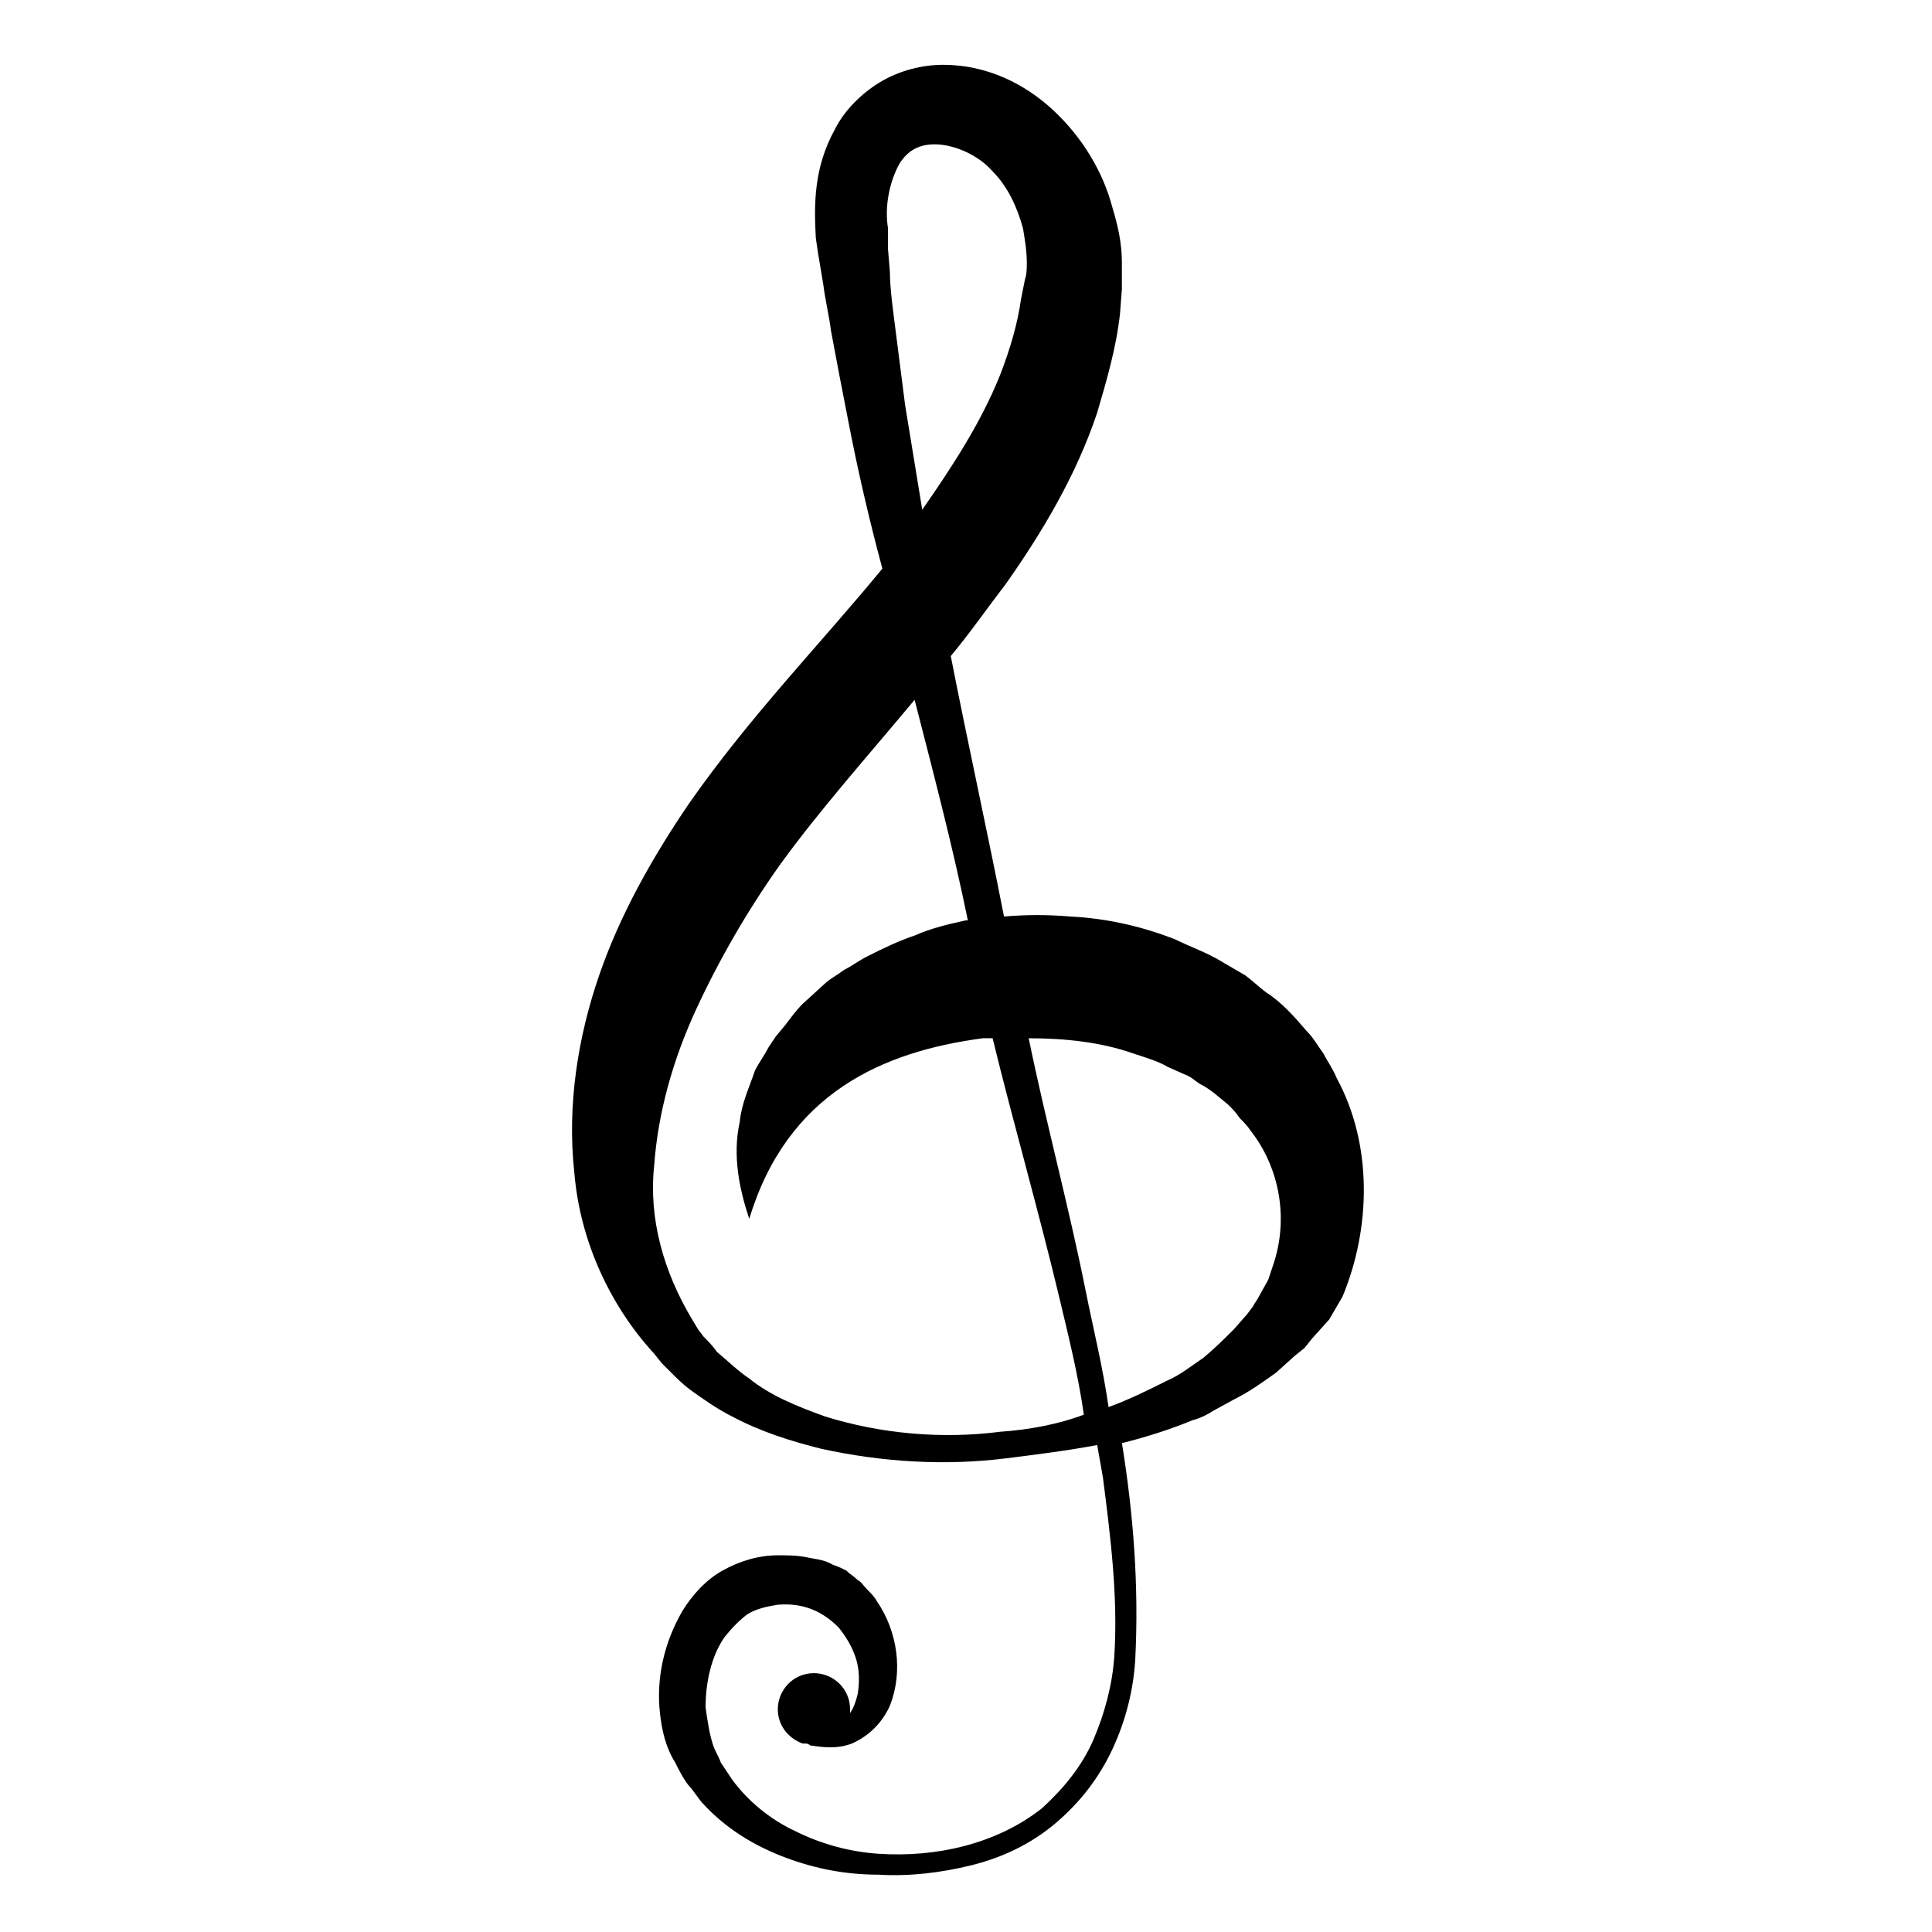 <?xml version="1.0" encoding="UTF-8"?>
<!-- Uploaded to: ICON Repo, www.svgrepo.com, Generator: ICON Repo Mixer Tools -->
<svg fill="#000000" width="800px" height="800px" version="1.1" viewBox="144 144 512 512" xmlns="http://www.w3.org/2000/svg">
 <path d="m498.24 429.72c-1.008-2.519-2.519-4.535-3.527-6.551-1.512-2.016-2.519-4.031-4.535-6.047-3.023-3.527-6.551-7.559-10.578-10.078-2.016-1.512-3.527-3.023-5.543-4.535l-6.047-3.527c-4.031-2.519-8.566-4.031-12.594-6.047-9.07-3.527-18.137-5.543-27.711-6.047-6.047-0.504-11.586-0.504-17.633 0-4.535-23.176-9.574-45.848-14.105-69.023 5.039-6.047 9.574-12.594 14.609-19.145 9.574-13.602 18.641-28.719 24.184-45.344 2.519-8.566 5.039-17.129 6.047-26.199l0.504-6.551v-7.055c0-5.039-1.008-9.574-2.519-14.609-2.519-9.574-8.062-18.641-15.617-25.695-7.559-7.055-17.633-12.09-29.223-12.09-5.543 0-11.586 1.512-16.625 4.535-5.039 3.023-9.574 7.559-12.09 12.594-5.543 10.078-5.543 19.648-5.039 28.719l0.504 3.527 1.512 9.07c0.504 4.031 1.512 8.062 2.016 12.09 1.512 8.062 3.023 16.121 4.535 23.68 2.519 13.098 5.543 26.199 9.07 39.297-16.121 19.648-35.266 39.297-51.387 62.473-9.574 14.105-18.137 29.223-23.68 45.344-5.543 16.121-8.566 34.258-6.551 52.395 1.512 18.137 9.574 35.266 21.16 47.863l2.016 2.519 2.519 2.519c1.512 1.512 3.023 3.023 5.039 4.535 3.527 2.519 7.055 5.039 11.082 7.055 7.559 4.031 15.617 6.551 23.68 8.566 16.121 3.527 32.746 4.535 48.871 2.519 8.062-1.008 16.121-2.016 24.184-3.527 0.504 3.023 1.008 5.543 1.512 8.566 2.016 15.617 4.031 31.738 3.023 47.359-0.504 7.559-2.519 15.113-5.543 22.168-3.023 7.055-8.062 13.098-13.602 18.137-12.09 9.574-28.215 13.098-43.328 12.09-7.559-0.504-15.113-2.519-22.168-6.047-6.551-3.023-12.594-8.062-16.625-13.602-1.008-1.512-2.016-3.023-3.023-4.535-0.504-1.512-1.512-3.023-2.016-4.535-1.008-3.023-1.512-6.551-2.016-10.078 0-6.551 1.512-13.602 5.039-18.641 2.016-2.519 4.031-4.535 6.047-6.047 2.519-1.512 5.039-2.016 8.062-2.519 6.551-0.504 11.586 1.512 16.121 6.047 2.016 2.519 3.527 5.039 4.535 8.062 1.008 3.023 1.008 6.551 0.504 9.574-0.504 2.016-1.008 3.527-2.016 5.039v-1.008c0-5.543-4.535-9.574-9.574-9.574-5.543 0-9.574 4.535-9.574 9.574 0 4.031 2.519 7.559 6.551 9.07h0.504c0.504 0 1.008 0 1.512 0.504 3.527 0.504 7.055 1.008 11.082-0.504 4.535-2.016 8.062-5.543 10.078-10.078 3.527-9.07 2.016-19.648-3.527-27.711-0.504-1.008-1.512-2.016-2.519-3.023-1.008-1.008-1.512-2.016-2.519-2.519-1.008-1.008-2.016-1.512-3.023-2.519-1.008-0.504-2.016-1.008-3.527-1.512-2.519-1.512-5.039-1.512-7.055-2.016-2.519-0.504-5.039-0.504-7.559-0.504-5.039 0-10.078 1.512-14.609 4.031-4.535 2.519-8.062 6.551-10.578 10.578-5.039 8.566-7.055 18.137-6.047 27.207 0.504 4.535 1.512 9.07 4.031 13.098 1.008 2.016 2.016 4.031 3.527 6.047 1.512 1.512 2.519 3.527 4.031 5.039 6.047 6.551 13.602 11.082 21.664 14.105 8.062 3.023 16.121 4.535 24.688 4.535 8.062 0.504 16.625-0.504 24.688-2.519s15.617-5.543 22.168-11.082c6.551-5.543 11.586-12.09 15.113-19.648 3.527-7.559 5.543-15.617 6.047-23.68 1.008-19.648-0.504-38.793-3.527-57.434 6.047-1.512 12.594-3.527 18.641-6.047 2.016-0.504 4.031-1.512 5.543-2.519l5.543-3.023c4.031-2.016 7.559-4.535 11.082-7.055l5.039-4.535 2.519-2.016 2.016-2.519 4.535-5.039 3.527-6.047c7.543-18.125 8.047-40.293-1.523-57.926zm-115.88-242.33c2.519-4.031 6.047-5.543 11.082-5.039 4.535 0.504 10.078 3.023 13.602 7.055 4.031 4.031 6.551 9.574 8.062 15.113 0.504 3.023 1.008 6.047 1.008 9.07 0 1.512 0 3.023-0.504 4.535l-1.008 5.039c-1.008 7.055-3.023 13.602-5.543 20.152-5.039 12.594-12.594 24.184-20.656 35.77-1.512-9.07-3.023-18.641-4.535-27.711-1.008-8.062-2.016-15.617-3.023-23.68-0.504-4.031-1.008-8.062-1.008-11.586l-0.504-6.047v-5.543c-1-6.043 0.512-12.594 3.027-17.129zm26.703 336.04c-15.617 2.016-31.738 0.504-46.352-4.031-7.055-2.519-14.609-5.543-20.152-10.078-3.023-2.016-5.543-4.535-8.566-7.055-1.008-1.512-2.519-3.023-3.527-4.031l-1.512-2.016-1.512-2.519c-7.559-12.594-11.586-26.703-10.078-40.809 1.008-14.105 5.039-28.215 11.082-41.312 6.047-13.098 13.602-26.199 22.168-38.289 10.578-14.609 23.176-28.719 35.77-43.832 5.039 19.648 10.078 38.793 14.105 58.441h-0.504c-4.535 1.008-9.07 2.016-13.602 4.031-4.535 1.512-8.566 3.527-12.594 5.543-2.016 1.008-4.031 2.519-6.047 3.527-2.016 1.512-4.031 2.519-5.543 4.031l-5.531 5.039c-1.512 1.512-3.023 3.527-4.535 5.543l-2.519 3.023-2.016 3.023c-1.008 2.016-2.519 4.031-3.527 6.047-1.512 4.535-3.527 8.566-4.031 13.602-2.016 9.07 0 18.137 2.519 25.695 10.078-33.25 35.266-44.336 61.969-47.863h2.519c5.543 22.672 12.09 45.344 17.633 68.52 2.519 10.578 5.039 20.656 6.551 31.234-6.551 2.519-14.609 4.031-22.168 4.535zm72.551-44.84-1.512 4.535-2.519 4.535c-0.504 1.008-1.008 1.512-1.512 2.519l-1.512 2.016-3.527 4.031c-2.519 2.519-5.039 5.039-8.062 7.559-3.023 2.016-6.047 4.535-9.574 6.047-5.039 2.519-10.078 5.039-15.617 7.055-1.512-10.578-4.031-20.656-6.047-30.73-4.535-22.672-10.578-44.84-15.113-67.008 9.574 0 19.145 1.008 27.711 4.031 3.023 1.008 6.551 2.016 9.07 3.527l4.535 2.016c1.512 0.504 2.519 1.512 4.031 2.519 3.023 1.512 5.039 3.527 7.559 5.543 1.008 1.008 2.016 2.016 3.023 3.527 1.008 1.008 2.016 2.016 3.023 3.527 7.051 9.055 10.07 22.152 6.043 34.75z"/>
</svg>